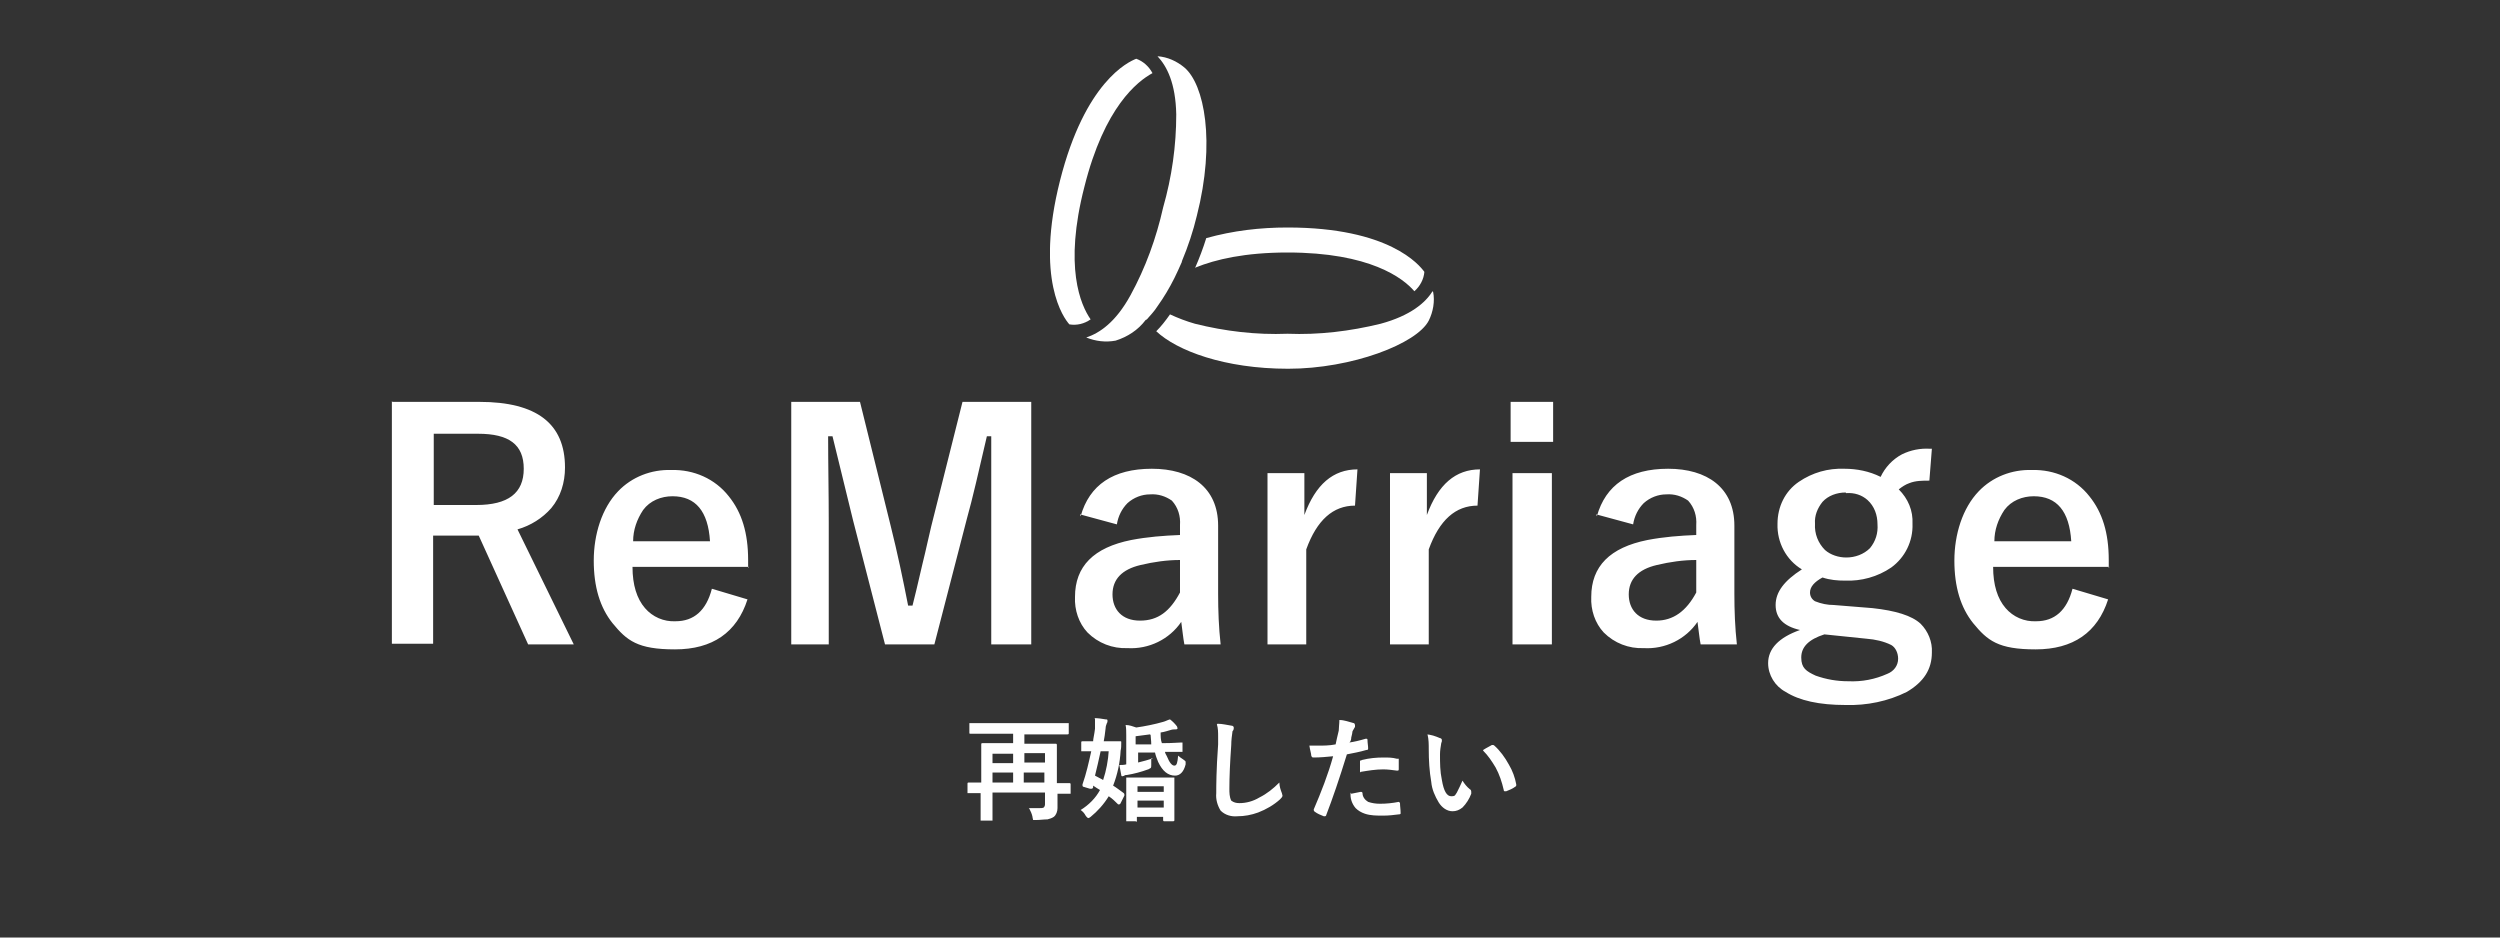 <?xml version="1.0" encoding="UTF-8"?>
<svg id="_レイヤー_1" data-name="レイヤー_1" xmlns="http://www.w3.org/2000/svg" xmlns:xlink="http://www.w3.org/1999/xlink" version="1.1" viewBox="0 0 400 150">
  <rect x="0" y="0" width="400" height="150" fill="#333333" stroke="none"/>
  <!-- Generator: Adobe Illustrator 29.6.1, SVG Export Plug-In . SVG Version: 2.1.1 Build 9)  -->
  <defs>
    <style>
      .st0 {
        fill: none;
      }

      .st1 {
        clip-path: url(#clippath-1);
      }

      .st2 {
        fill: #fff;
      }

      .st3 {
        clip-path: url(#clippath);
      }
    </style>
    <clipPath id="clippath">
      <rect class="st0" width="400" height="150"/>
    </clipPath>
    <clipPath id="clippath-1">
      <rect class="st0" x="168" y="9" width="61.3" height="50"/>
    </clipPath>
  </defs>
  <g class="st3">
    <g>
      <path class="st2" d="M62.8,64.3h13.9c9.2,0,13.7,3.5,13.7,10.5,0,2.4-.7,4.7-2.2,6.5-1.4,1.6-3.3,2.8-5.4,3.4l9,18.4h-7.3l-7.9-17.4h-1.8s-5.5,0-5.5,0v17.3h-6.6v-38.8ZM69.4,69.4v11.4h6.8c5.1,0,7.6-1.9,7.6-5.8s-2.4-5.6-7.3-5.6h-7.1ZM119.8,90.7h-18.6c0,2.9.7,5.1,2,6.6,1.2,1.4,3,2.2,4.9,2.1,2.9,0,4.9-1.7,5.8-5.2l5.7,1.7c-1.7,5.3-5.6,8-11.6,8s-7.7-1.4-10-4.2c-2-2.5-3-5.8-3-10s1.3-8.4,3.9-11.1c2.2-2.3,5.3-3.5,8.5-3.4,3.6-.1,7,1.4,9.2,4.2,2.1,2.6,3.1,5.9,3.1,10.2v1.3ZM113.6,86.6c-.3-4.8-2.3-7.2-6-7.2-1.8,0-3.6.7-4.7,2.2-1,1.5-1.6,3.2-1.6,5h12.3ZM165,64.3v38.8h-6.4v-19.6c0-3,0-7.6,0-13.7h-.7c-1.3,5.6-2.3,10-3.2,13.2l-5.2,20.1h-7.9l-5.1-19.8c-.3-1.2-1.4-5.7-3.3-13.5h-.7c0,4.5.1,9.1.1,13.8v19.5h-6v-38.8h11l4.9,19.8c1.1,4.4,2,8.7,2.8,12.8h.7c.3-1.1.8-3.3,1.6-6.7.6-2.4,1-4.4,1.4-6l5-19.9h11ZM172.9,82.6c1.4-5,5.2-7.6,11.4-7.6s10.6,3,10.6,9.1v10.9c0,2.7.1,5.4.4,8.1h-5.8c-.2-1-.3-2.2-.5-3.6-1.9,2.8-5.2,4.4-8.6,4.2-2.4.1-4.7-.8-6.4-2.5-1.4-1.5-2.1-3.6-2-5.7,0-4.9,3-7.9,9-9.1,2.6-.5,5.2-.7,7.8-.8v-1.6c.1-1.4-.3-2.8-1.3-3.9-1-.7-2.2-1.1-3.5-1-1.3,0-2.6.5-3.6,1.4-.9.9-1.5,2.1-1.7,3.4l-5.9-1.6ZM188.8,89.6c-2.1,0-4.2.3-6.3.8-3,.7-4.5,2.3-4.5,4.7s1.5,4.2,4.4,4.2,4.8-1.5,6.4-4.5v-5.1ZM217.2,75l-.4,5.9c-3.5,0-6.1,2.3-7.8,7v15.2h-6.2v-27.4h5.9v6.7c1.8-4.9,4.6-7.3,8.5-7.3h0ZM236.8,75l-.4,5.9c-3.5,0-6.1,2.3-7.8,7v15.2h-6.2v-27.4h5.9v6.7c1.8-4.9,4.6-7.3,8.5-7.3h0ZM248.3,75.7v27.4h-6.3v-27.4h6.3ZM248.5,64.3v6.4h-6.8v-6.4h6.8ZM255.5,82.6c1.4-5,5.2-7.6,11.4-7.6s10.6,3,10.6,9.1v10.9c0,2.7.1,5.4.4,8.1h-5.8c-.2-1-.3-2.2-.5-3.6-1.9,2.8-5.2,4.4-8.6,4.2-2.4.1-4.7-.8-6.4-2.5-1.4-1.5-2.1-3.6-2-5.7,0-4.9,3-7.9,9-9.1,2.6-.5,5.2-.7,7.8-.8v-1.6c.1-1.4-.3-2.8-1.3-3.9-1-.7-2.2-1.1-3.5-1-1.3,0-2.6.5-3.6,1.4-.9.9-1.5,2.1-1.7,3.4l-5.9-1.6ZM271.4,89.6c-2.1,0-4.2.3-6.3.8-3,.7-4.5,2.3-4.5,4.7s1.5,4.2,4.4,4.2c2.7,0,4.8-1.5,6.4-4.5v-5.1ZM309.1,71.8l-.4,5.1c-1.1,0-2.2,0-3.2.4-.6.2-1.2.6-1.7,1,1.5,1.5,2.3,3.4,2.2,5.5.1,2.8-1.2,5.4-3.4,7-2.2,1.5-4.8,2.2-7.4,2.1-1.2,0-2.4-.1-3.6-.5-1.3.7-2,1.5-2,2.4,0,.6.3,1.1.8,1.4,1,.4,2,.6,3,.6l6.2.5c3.7.4,6.3,1.2,7.7,2.5,1.2,1.2,1.9,2.9,1.8,4.6,0,2.7-1.3,4.7-4,6.3-3,1.5-6.4,2.2-9.8,2.1-4.2,0-7.4-.7-9.6-2.1-1.7-.9-2.8-2.7-2.8-4.6,0-2.3,1.7-4.1,5.1-5.3-2.6-.6-3.9-1.9-3.9-4s1.4-3.9,4.2-5.7c-2.5-1.5-4-4.3-3.9-7.3,0-2.7,1.2-5.2,3.4-6.7,2.2-1.5,4.7-2.2,7.3-2.1,2,0,4,.4,5.8,1.3.7-1.5,1.9-2.8,3.4-3.6,1.4-.7,3-1,4.5-.9h0ZM295.3,78.8c-1.4,0-2.8.5-3.7,1.5-.8,1-1.3,2.2-1.2,3.5-.1,1.6.5,3.1,1.6,4.2.9.8,2.2,1.2,3.4,1.2,1.4,0,2.8-.5,3.8-1.5.9-1.1,1.3-2.4,1.2-3.8,0-1.5-.5-2.9-1.6-3.9-.9-.8-2.1-1.2-3.4-1.1ZM291.9,101.5c-2.5.8-3.7,2-3.7,3.7s.8,2.2,2.3,2.9c1.7.6,3.4.9,5.2.9,2.2.1,4.3-.3,6.3-1.2,1-.4,1.7-1.3,1.7-2.4,0-.9-.4-1.8-1.1-2.2-1.2-.6-2.6-.9-3.9-1l-6.8-.7ZM337.5,90.7h-18.6c0,2.9.7,5.1,2,6.6,1.2,1.4,3,2.2,4.9,2.1,2.9,0,4.9-1.7,5.8-5.2l5.7,1.7c-1.7,5.3-5.6,8-11.6,8s-7.7-1.4-10-4.2c-2-2.5-3-5.8-3-10s1.3-8.4,3.9-11.1c2.2-2.3,5.3-3.5,8.5-3.4,3.6-.1,7,1.4,9.2,4.2,2.1,2.6,3.1,5.9,3.1,10.2v1.3ZM331.4,86.6c-.3-4.8-2.3-7.2-6-7.2-1.8,0-3.6.7-4.7,2.2-1,1.5-1.6,3.2-1.6,5h12.3Z"/>
      <path class="st2" d="M164.6,129.3c.7,0,1.3,0,1.7,0,.3,0,.5,0,.7-.1.1-.1.2-.3.2-.5v-1.9h-8.4v4.3c0,0,0,.2,0,.2,0,0-.1,0-.2,0h-1.5c0,0-.1,0-.2,0,0,0,0-.1,0-.2v-2.6s0-1.6,0-1.6h-2c0,0-.1,0-.1,0,0,0,0-.1,0-.2v-1.3c0-.1,0-.2.2-.2h2s0-3.4,0-3.4v-2.7c0-.1,0-.2.2-.2h2.5s2.4,0,2.4,0v-1.5h-6.8c-.1,0-.2,0-.2-.1v-1.4c0,0,0-.2,0-.2,0,0,.1,0,.2,0h2.3s10.9,0,10.9,0h2.3c0,0,.1,0,.2,0,0,0,0,.1,0,.2v1.4c0,.1,0,.2-.2.2h-2.3s-4.6,0-4.6,0v1.5h5c.1,0,.2,0,.2.2v2.8s0,3.3,0,3.3h2c.1,0,.2,0,.2.2v1.3c0,0,0,.1,0,.2,0,0,0,0-.1,0h-2s0,2.3,0,2.3c0,.5-.2,1.1-.6,1.4-.3.2-.6.3-1,.4-.6,0-1.2.1-1.8.1-.3,0-.5,0-.5,0,0-.1-.1-.3-.1-.5-.1-.5-.3-.9-.5-1.3ZM163.8,125.2h3.3v-1.6h-3.3v1.6ZM158.8,125.2h3.3v-1.6h-3.3v1.6ZM167.2,120.5h-3.3v1.5h3.3v-1.5ZM158.8,122.1h3.3v-1.5h-3.3v1.5ZM175.1,114.9c.6,0,1.2.1,1.8.2.2,0,.3,0,.3.2,0,.1,0,.3-.1.4-.1.3-.2.5-.2.8-.1.9-.2,1.6-.3,2.1h2.6c.2,0,.2,0,.2.2,0,.5,0,.9-.1,1.3-.1,1.9-.5,3.8-1.2,5.6.5.3,1,.7,1.7,1.2,0,0,.1.1.1.2,0,0,0,.1,0,.2l-.6,1.2c0,.1-.2.2-.2.2,0,0-.1,0-.2,0-.5-.5-.9-.9-1.5-1.3-.8,1.3-1.8,2.4-2.9,3.3-.1.1-.3.2-.4.2,0,0-.2-.1-.4-.4-.2-.4-.5-.7-.8-.9,1.3-.8,2.4-1.9,3.1-3.2-.3-.2-.7-.4-1.1-.7v.3c-.1.2-.2.2-.3.2,0,0-.2,0-.2,0l-1-.3c-.1,0-.2-.1-.2-.2,0,0,0-.1,0-.2.6-1.7,1-3.5,1.4-5.3-.4,0-.8,0-1.1,0h-.3c0,0-.1,0-.2,0,0,0,0-.1,0-.2v-1.2c0-.1,0-.2.2-.2h1.7c0-.4.2-1.1.3-2,0-.4,0-.9,0-1.3v-.3ZM177.4,120.2h-1.3c-.3,1.4-.6,2.7-.9,3.9.5.3,1,.5,1.3.7.5-1.5.8-3.1.9-4.7h0ZM184.2,121.3c0,.1,0,.5,0,1.1,0,.2,0,.4-.1.5-.1,0-.3.2-.4.2-1.1.4-2.2.7-3.4.9-.2,0-.3,0-.4.1,0,0-.2.1-.3.1-.1,0-.2,0-.2-.2-.1-.5-.2-1.1-.3-1.6.4,0,.7,0,1.1-.1v-4.6c0-.6,0-1.2-.1-1.7.6,0,1.1.2,1.7.4,1.4-.2,2.9-.5,4.3-.9.4-.1.7-.3,1.1-.4.4.3.8.7,1.1,1.1,0,0,.1.2.1.3,0,.1,0,.2-.3.2-.3,0-.5,0-.8.1-.4.1-.9.3-1.6.4,0,.6,0,1.2.2,1.7h.4c1.4,0,2.3-.1,2.7-.1,0,0,.2,0,.2,0,0,0,0,.1,0,.2v1.1c0,0,0,.1,0,.2,0,0,0,0-.1,0-.3,0-1.2,0-2.7,0h0c0,.2.2.5.3.7.4,1,.8,1.5,1.2,1.5s.5-.5.6-1.6c.2.2.5.4.8.6.3.2.4.3.4.4,0,.1,0,.3,0,.4-.3,1.2-.9,1.8-1.7,1.8-1.1,0-2-.7-2.7-2.2-.2-.5-.4-1-.5-1.5h-2.7v1.6c.8-.2,1.6-.4,2.4-.7h0ZM184,117.5c-.7.1-1.5.2-2.3.3v1.3h2.5c0-.7-.1-1.1-.1-1.5h0ZM181.8,131.4h-1.4c0,0-.2,0-.2,0,0,0,0-.1,0-.2v-3.1s0-1.4,0-1.4v-2.1c0,0,0-.2,0-.2,0,0,.1,0,.2,0h2.1s3.1,0,3.1,0h2.1c0,0,.2,0,.2,0,0,0,0,.1,0,.2v1.8s0,1.7,0,1.7v3.1c0,.1,0,.2-.2.2h-1.4c-.1,0-.2,0-.2-.2v-.5h-4.2v.6c0,.1,0,.2-.2.2ZM182,129.2h4.2v-1.1h-4.2v1.1ZM182,125.8v.9h4.2v-.9h-4.2ZM194.8,115.8c.8,0,1.5.2,2.2.3.3,0,.4.2.4.3,0,.2,0,.4-.2.6-.1.7-.2,1.5-.2,2.2-.2,2.8-.3,5.1-.3,7,0,.6,0,1.3.3,1.9.4.3.8.4,1.3.4,1.1,0,2.2-.3,3.2-.9,1.2-.6,2.2-1.4,3.2-2.4,0,.6.2,1.2.4,1.7,0,.1.1.3.1.4,0,.2-.2.4-.4.6-1,.9-2.2,1.6-3.5,2.1-1.1.4-2.2.6-3.3.6-1,.1-2-.2-2.7-.9-.5-.8-.8-1.8-.7-2.8,0-1.1,0-3.7.3-7.8,0-.6,0-1,0-1.2,0-.7,0-1.4-.2-2ZM215.9,118.8c.7-.1,1.6-.3,2.6-.6,0,0,0,0,.1,0,.1,0,.2,0,.2.2,0,.5.1.9.1,1.3h0c0,.2,0,.3-.3.3-1,.3-2.1.5-3.1.7-1.2,3.9-2.3,7.1-3.3,9.7,0,.1-.1.2-.2.2,0,0-.1,0-.2,0-.5-.2-1-.4-1.4-.7,0,0-.2-.1-.2-.3,0,0,0,0,0-.1,1.2-2.8,2.3-5.6,3.1-8.5-1,.1-2.1.2-3.1.2-.2,0-.3,0-.4-.3,0,0,0,0,0,0,0-.3-.2-.9-.3-1.6.4,0,.9,0,1.3,0,1,0,1.9,0,2.9-.2.1-.6.3-1.3.5-2.2,0-.5.1-1.1.1-1.7.8,0,1.5.3,2.3.5.1,0,.2.2.2.3,0,.1,0,.2,0,.3-.1.2-.3.5-.4.7,0,.2-.1.6-.2,1,0,.3-.1.6-.2.7ZM216.2,127c.5-.1,1-.2,1.5-.3.1,0,.3,0,.3.2,0,0,0,0,0,0,0,.6.4,1.1.9,1.4.6.2,1.2.3,1.9.3,1,0,2-.1,3-.3,0,0,0,0,0,0,0,0,.1,0,.2.2,0,.5.1,1,.1,1.6,0,0,0,0,0,0,0,.1,0,.2-.3.2-.8.1-1.6.2-2.5.2-1,0-2,0-2.9-.3-.6-.2-1.1-.5-1.5-.9-.6-.7-.9-1.6-.8-2.5h0ZM217.6,123.6c0-.8,0-1.4,0-1.6,0,0,0-.2,0-.3,0,0,.2,0,.3-.1,1.2-.3,2.3-.4,3.5-.4.7,0,1.4,0,2.1.2,0,0,.2,0,.3,0,0,0,0,.1,0,.2,0,.2,0,.5,0,.8s0,.4,0,.6,0,.3-.2.3c0,0,0,0-.1,0-.7-.1-1.5-.2-2.2-.2-1.2,0-2.4.2-3.6.4h0ZM228.1,117.5c.8,0,1.6.3,2.3.6.2,0,.3.2.3.3,0,.2,0,.3-.1.5-.1.6-.2,1.2-.2,1.8,0,1.4,0,2.7.3,4.1.3,1.8.8,2.6,1.5,2.6s.6-.2.9-.6c.3-.6.6-1.2.9-1.9.3.5.7,1,1.2,1.4.1,0,.2.2.2.4,0,0,0,.2,0,.3-.3.8-.8,1.6-1.4,2.2-.5.4-1,.6-1.6.6-.9,0-1.7-.6-2.2-1.4-.6-1-1.1-2.1-1.2-3.3-.3-1.7-.4-3.5-.4-5.2,0-.8,0-1.6-.2-2.4h0ZM237.3,120c.6-.4,1.1-.6,1.4-.8,0,0,.1,0,.2,0,0,0,.1,0,.2.1.9.8,1.7,1.9,2.3,3,.6,1,1,2.1,1.2,3.2,0,0,0,0,0,.1,0,.1,0,.2-.2.3-.4.3-.9.5-1.4.7,0,0-.1,0-.2,0-.1,0-.2,0-.2-.2-.3-1.3-.7-2.5-1.3-3.6-.6-1-1.2-1.9-2-2.7h0Z"/>
      <g class="st1">
        <g>
          <path class="st2" d="M191.3,42.8c3.2-1.3,7.9-2.4,14.7-2.4,13.2,0,18.5,4.1,20.3,6.2.9-.8,1.5-1.9,1.6-3.1-.8-1.1-5.6-7.1-21.9-7.1-4.4,0-8.7.5-13,1.7-.5,1.6-1.1,3.2-1.8,4.8"/>
          <path class="st2" d="M183.5,51.1c.6-.7,1.2-1.3,1.7-2.1h0c1-1.4,1.9-2.9,2.7-4.5h0c.4-.8.8-1.7,1.2-2.6,0,0,0,0,0-.1,1-2.4,1.8-4.8,2.4-7.3,3-11.8,1.2-21-2-23.7-1.2-1-2.7-1.7-4.3-1.8,1.5,1.6,2.9,4.3,3,9.3,0,5-.7,10-2.1,14.9-1.1,4.9-2.8,9.6-5.2,14-2.4,4.4-5,6.1-7.1,6.8,1.5.6,3.1.8,4.7.5,1.9-.6,3.6-1.7,4.8-3.3h0"/>
          <path class="st2" d="M229.2,46.6c-1.1,1.8-3.5,3.9-8.3,5.2-4.9,1.2-9.9,1.8-14.9,1.6-5,.2-10-.4-14.8-1.6-1.4-.4-2.7-.9-4-1.5-.7,1-1.4,1.9-2.2,2.7,3.3,3.1,10.9,6,21.1,6s20.6-4,22.5-7.7c.7-1.4,1-3.1.7-4.6"/>
          <path class="st2" d="M173.5,29.9c3.2-12.8,8.5-16.9,10.9-18.2-.6-1.1-1.5-1.9-2.6-2.3-1.3.5-8.2,3.7-12.2,19.5s.6,22,1.5,23c1.2.2,2.4-.1,3.4-.8-1.6-2.3-4.3-8.4-1-21.2"/>
        </g>
      </g>
    </g>
  </g>
</svg>